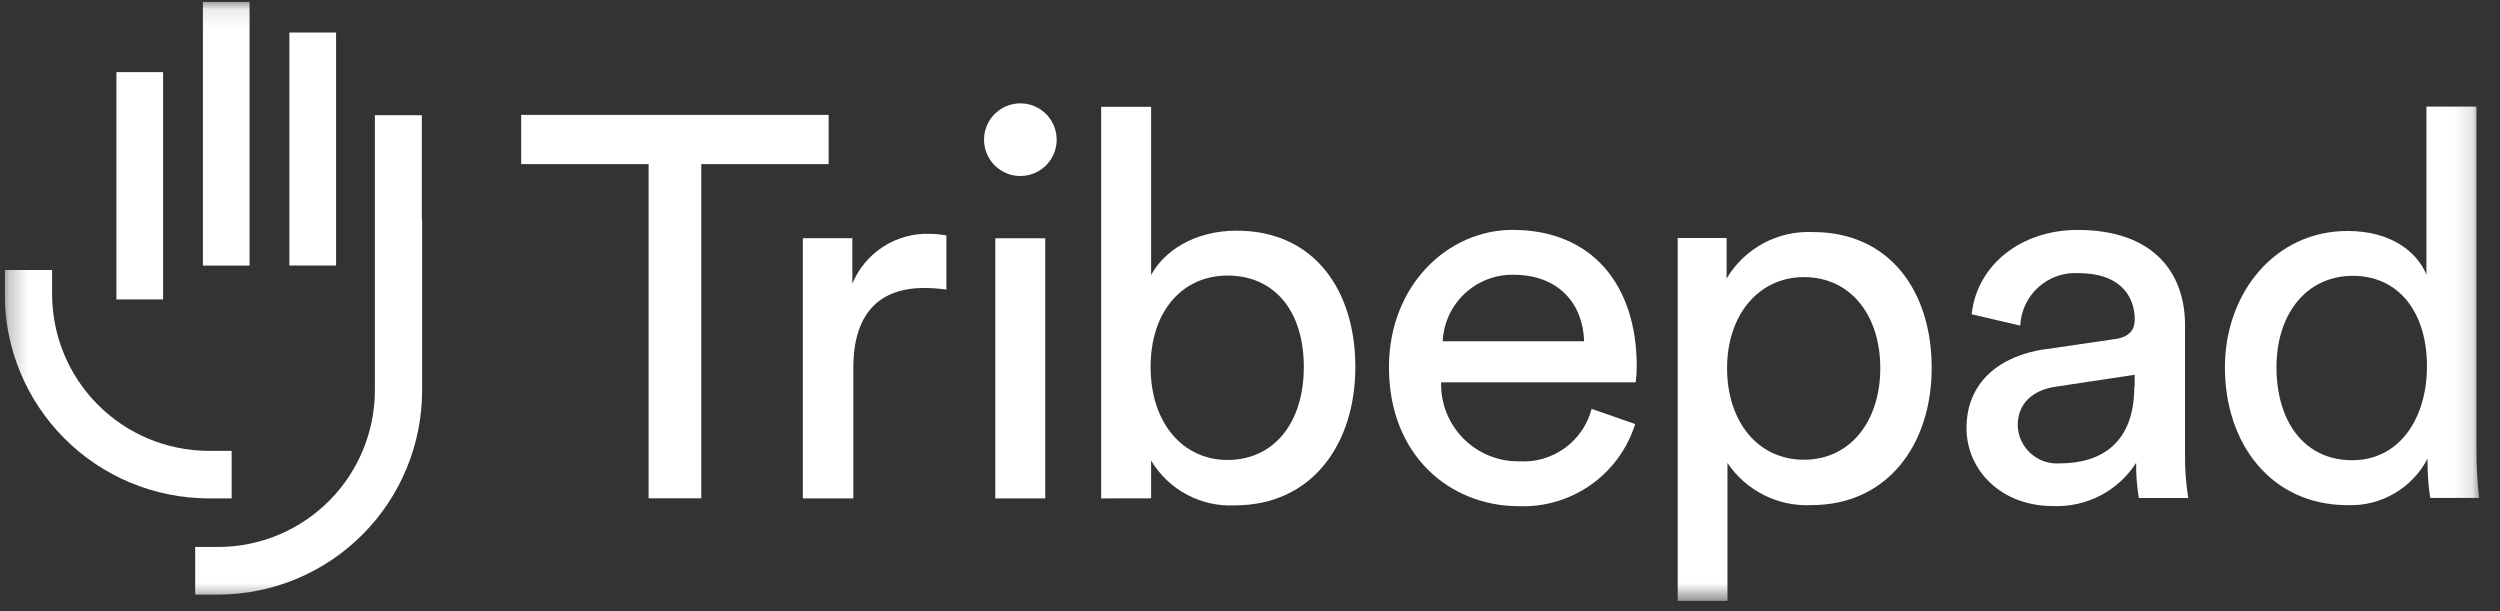 <svg width="135" height="33" viewBox="0 0 135 33" fill="none" xmlns="http://www.w3.org/2000/svg">
<rect x="0" y="0" width="135" height="33" fill="#333333" stroke="none"/>
<g clip-path="url(#clip0_7190_1991)">
<mask id="mask0_7190_1991" style="mask-type:luminance" maskUnits="userSpaceOnUse" x="0" y="0" width="134" height="33">
<path d="M133.873 0.102H0.255V32.451H133.873V0.102Z" fill="white"/>
</mask>
<g mask="url(#mask0_7190_1991)">
<path d="M22.794 11.864V21.061C22.799 23.981 21.645 26.784 19.587 28.855C17.529 30.925 14.733 32.096 11.814 32.109H10.54V29.536H11.813C14.053 29.526 16.198 28.629 17.778 27.041C19.358 25.453 20.245 23.304 20.244 21.064V11.864C20.241 11.805 20.241 11.745 20.244 11.686V6.222H22.78V11.864" fill="white"/>
<path d="M15.627 1.757H18.148V14.338H15.627V1.757Z" fill="white"/>
<path d="M10.956 0.102H13.477V14.341H10.956V0.102Z" fill="white"/>
<path d="M12.509 24.346V26.913H11.236C8.315 26.9 5.519 25.729 3.461 23.658C1.402 21.586 0.249 18.783 0.255 15.863V14.58H2.813V15.863C2.81 18.103 3.694 20.254 5.272 21.844C6.851 23.434 8.995 24.333 11.236 24.346H12.509Z" fill="white"/>
<path d="M6.287 3.894H8.808V16.169H6.287V3.894Z" fill="white"/>
<path d="M37.869 8.862V26.908H35.025V8.862H28.144V6.204H44.746V8.862H37.869Z" fill="white"/>
<path d="M51.105 15.638C50.71 15.581 50.312 15.551 49.913 15.55C47.617 15.55 46.08 16.777 46.08 19.872V26.913H43.353V12.863H46.026V15.317C46.366 14.497 46.948 13.8 47.695 13.319C48.442 12.839 49.317 12.597 50.205 12.627C50.507 12.63 50.808 12.659 51.105 12.714L51.105 15.638Z" fill="white"/>
<path d="M53.746 12.867H56.443V26.913H53.745L53.746 12.867ZM55.08 5.581C55.534 5.577 55.975 5.729 56.328 6.014C56.682 6.298 56.926 6.696 57.019 7.14C57.112 7.584 57.048 8.047 56.839 8.449C56.629 8.851 56.286 9.168 55.869 9.347C55.452 9.525 54.986 9.552 54.55 9.426C54.115 9.299 53.737 9.025 53.48 8.65C53.224 8.276 53.106 7.824 53.145 7.372C53.184 6.92 53.379 6.496 53.697 6.171C54.062 5.8 54.559 5.587 55.08 5.581Z" fill="white"/>
<path d="M66.285 14.88C63.875 14.88 62.133 16.778 62.133 19.814C62.133 22.851 63.881 24.838 66.285 24.838C68.778 24.838 70.406 22.851 70.406 19.814C70.406 16.779 68.809 14.88 66.285 14.88ZM59.462 26.913V5.768H62.161V14.851C62.828 13.595 64.457 12.456 66.777 12.456C71.014 12.456 73.189 15.726 73.189 19.814C73.189 23.991 70.84 27.289 66.687 27.289C65.783 27.335 64.885 27.134 64.087 26.708C63.289 26.281 62.623 25.645 62.16 24.868V26.908L59.462 26.913Z" fill="white"/>
<path d="M85.543 18.429C85.485 16.413 84.18 14.836 81.711 14.836C80.735 14.826 79.793 15.194 79.083 15.864C78.373 16.535 77.951 17.454 77.906 18.429H85.543ZM88.299 22.897C87.885 24.221 87.047 25.373 85.914 26.175C84.782 26.977 83.417 27.384 82.03 27.335C78.286 27.335 75.004 24.59 75.004 19.831C75.004 15.421 78.169 12.414 81.681 12.414C85.976 12.414 88.383 15.393 88.383 19.773C88.385 20.065 88.365 20.358 88.325 20.647H77.82C77.806 21.207 77.905 21.763 78.111 22.284C78.317 22.804 78.626 23.277 79.019 23.675C79.412 24.073 79.882 24.388 80.399 24.601C80.917 24.813 81.472 24.919 82.032 24.912C82.912 24.966 83.783 24.714 84.498 24.197C85.212 23.68 85.725 22.932 85.948 22.079L88.299 22.897Z" fill="white"/>
<path d="M97.413 14.964C94.919 14.964 93.262 17.068 93.262 19.872C93.262 22.763 94.917 24.826 97.413 24.826C99.907 24.826 101.536 22.755 101.536 19.872C101.536 17.069 99.968 14.964 97.413 14.964ZM90.596 32.45V12.852H93.237V15.04C93.712 14.238 94.398 13.581 95.22 13.139C96.041 12.696 96.968 12.486 97.9 12.531C102.079 12.531 104.311 15.772 104.311 19.86C104.311 24.037 101.901 27.277 97.809 27.277C96.923 27.318 96.04 27.13 95.248 26.731C94.455 26.332 93.779 25.737 93.283 25.001V32.45H90.596Z" fill="white"/>
<path d="M115.271 20.883V20.239L110.995 20.883C109.83 21.058 108.955 21.728 108.955 22.982C108.966 23.266 109.033 23.545 109.153 23.803C109.273 24.06 109.443 24.291 109.655 24.481C109.866 24.672 110.112 24.818 110.381 24.911C110.649 25.004 110.934 25.042 111.217 25.023C113.452 25.023 115.253 23.942 115.253 20.876M110.412 18.865L114.2 18.311C115.043 18.195 115.276 17.755 115.276 17.262C115.276 15.889 114.376 14.75 112.259 14.75C111.863 14.724 111.468 14.777 111.093 14.906C110.719 15.035 110.375 15.237 110.08 15.501C109.786 15.765 109.547 16.085 109.377 16.442C109.208 16.8 109.111 17.187 109.094 17.583L106.469 16.971C106.76 14.281 109.167 12.416 112.188 12.416C116.366 12.416 117.992 14.808 117.992 17.554V24.584C117.983 25.357 118.042 26.129 118.167 26.892H115.499C115.392 26.265 115.343 25.63 115.353 24.994C114.872 25.743 114.204 26.352 113.415 26.761C112.625 27.17 111.742 27.365 110.853 27.326C108.009 27.326 106.191 25.341 106.191 23.121C106.191 20.609 108.021 19.207 110.431 18.857" fill="white"/>
<path d="M127.023 24.853C129.516 24.853 131.056 22.665 131.056 19.773C131.056 16.882 129.547 14.895 127.055 14.895C124.561 14.895 122.93 16.935 122.93 19.832C122.93 22.728 124.402 24.853 127.025 24.853M131.088 24.766C130.68 25.552 130.056 26.205 129.29 26.649C128.524 27.094 127.648 27.312 126.763 27.278C122.683 27.278 120.145 24.008 120.145 19.832C120.145 15.86 122.815 12.473 126.763 12.473C129.231 12.473 130.568 13.697 131.027 14.835V5.756H133.729V24.29C133.727 25.159 133.775 26.027 133.875 26.889H131.234C131.134 26.262 131.086 25.628 131.088 24.992L131.088 24.766Z" fill="white"/>
</g>
</g>
<defs>
<clipPath id="clip0_7190_1991">
<rect width="133.886" height="32.348" fill="white" transform="translate(0.255 0.102)"/>
</clipPath>
</defs>
</svg>
